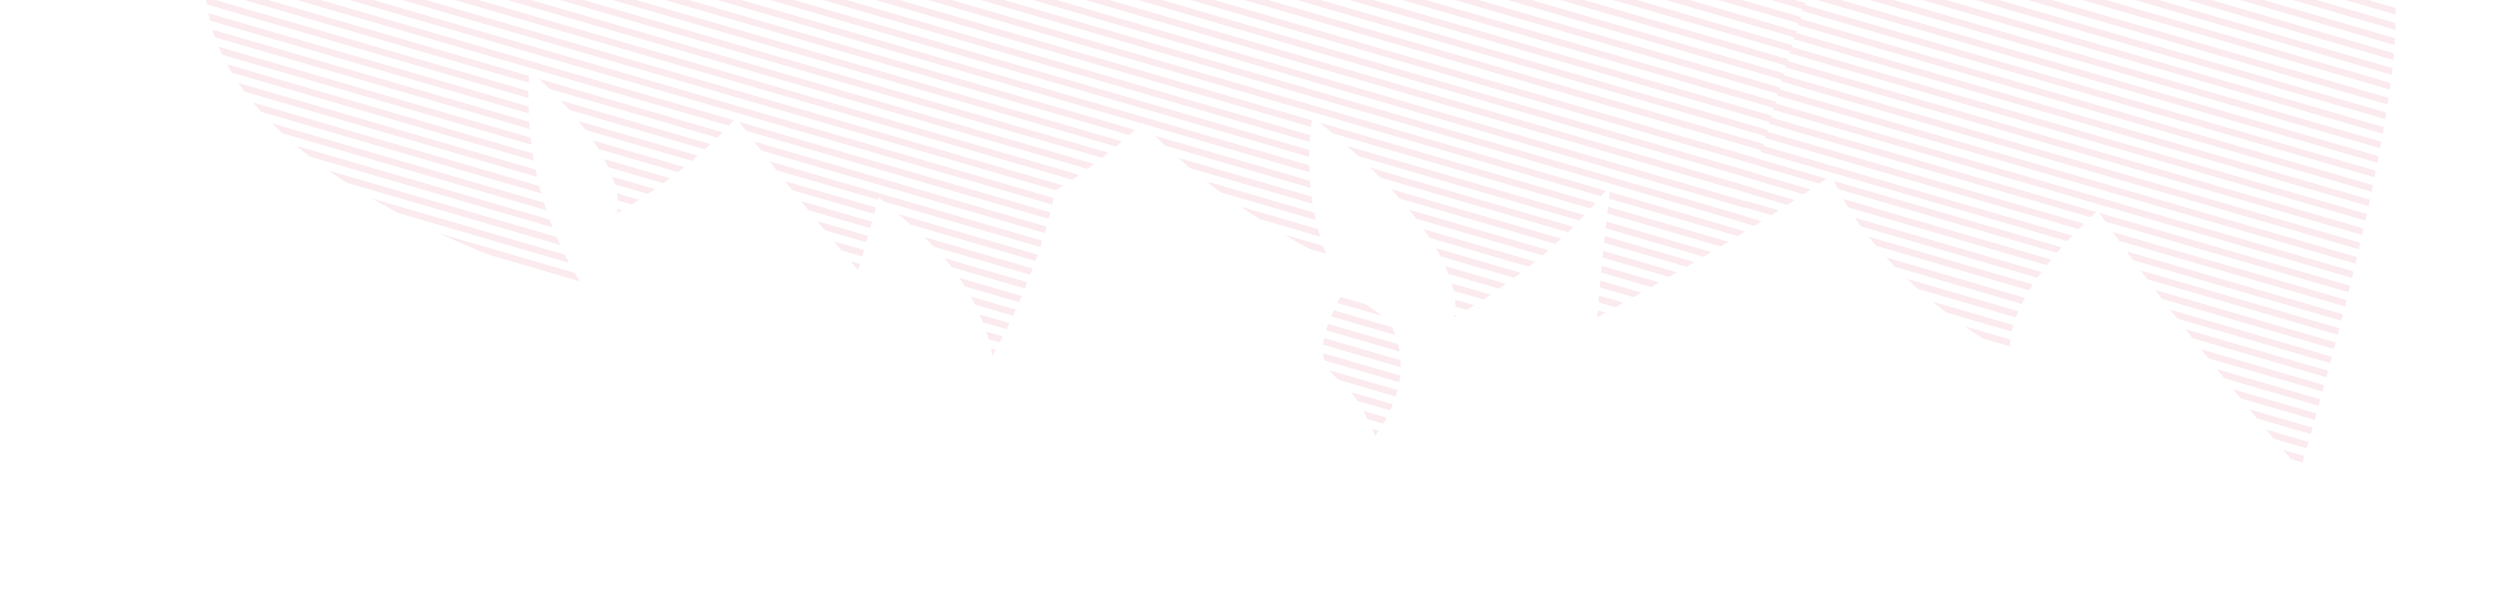 <svg xmlns="http://www.w3.org/2000/svg" xmlns:xlink="http://www.w3.org/1999/xlink" width="1182" height="282"
     viewBox="0 0 1182 282">
    <defs>
        <clipPath id="clip-path">
            <rect id="Rechteck_4014" data-name="Rechteck 4014" width="1182" height="282" fill="#fff" stroke="#707070"
                  stroke-width="1"/>
        </clipPath>
        <clipPath id="clip-path-2">
            <path id="Pfad_283007" data-name="Pfad 283007"
                  d="M537.4,319.8c-3.268-10.894,8.908-30.958,8.908-30.958s19.994,7.884,24.257,18.429c8.017,19.848-.866,38.1-8.958,49.225-13.437-31.878-20.169-23.237-24.206-36.695m365.824-69.855c-49.724,46.015-40.853,68.677-40.853,68.677s-62.812-33.456-85-85.47c-45.736,32.178-110.784,67.216-110.784,67.216s2.127-28.265,6.311-62.816c-29.589,39.113-73.943,62.816-73.943,62.816s11.943-31.046-66.912-94.836c-6.386,38.905,7.46,67.2,7.46,67.2s-53.8-26.1-87.876-64.556a236.091,236.091,0,0,1-41.386,32.357c-7.422,39.963-29.539,78.093-29.539,78.093s-3.721-26.792-27.141-51.073c-8.563-8.883-18.549-16.747-26.671-23.923-5.516,20.423-9.724,34.451-9.724,34.451s-29.8-34.655-57.688-72.041c-24.952,28.307-56.422,45.128-56.422,45.128s8.567-22.271-41.415-67.92c-.266,5.7-.416,11.439-.316,17.138.953,52.3,26.255,85.77,26.255,85.77S47.176,248.839,14.765,172.481A79.82,79.82,0,0,1,150.088,90.837c9.878-14.765,22.745-27.141,35.6-32.6a67.483,67.483,0,0,1,51.468-.766A71.095,71.095,0,0,1,348.477,87.39c10.111-16.2,23.915-30.022,37.719-35.879a68.107,68.107,0,0,1,23.216-5.4V41.521H926.156V75.41A90.678,90.678,0,0,1,1042.834,142.8C1053.245,191.78,999,372.66,999,372.66s-56.11-65.247-95.773-122.718"
                  transform="translate(-8.4 -41.52)" fill="none"/>
        </clipPath>
        <clipPath id="clip-path-3">
            <rect id="Rechteck_4013" data-name="Rechteck 4013" width="1171.381" height="774.745" fill="none"/>
        </clipPath>
    </defs>
    <g id="Pattern_hell" opacity="0.1" clip-path="url(#clip-path)">
        <g id="Gruppe_24637" data-name="Gruppe 24637" transform="translate(62 -379.589)">
            <g id="Gruppe_24634" data-name="Gruppe 24634" transform="translate(34.967 270.766)">
                <g id="Gruppe_24633" data-name="Gruppe 24633" clip-path="url(#clip-path-2)">
                    <g id="Gruppe_24632" data-name="Gruppe 24632" transform="translate(-104.968 -189.886)">
                        <path id="Pfad_283005" data-name="Pfad 283005"
                              d="M103.962,0l-.844,2.886L881.8,230.207l.841-2.886Zm-1.9,6.531-.885,3.033L879.861,236.873l.885-3.03Zm-1.976,6.775L99.2,16.342l778.747,227.1.885-3.036Zm-1.945,6.675-.885,3.036L876,250.119l.885-3.036Zm-1.945,6.672-.885,3.036,778.747,227.1.884-3.036Zm-1.945,6.675-.888,3.036,778.751,227.1.884-3.036ZM92.2,40.36,91.315,43.4,870.273,269.777l.881-3.036Zm-1.945,6.675-.885,3.036L868.328,276.452l.881-3.036Zm-1.945,6.672-.885,3.036L866.383,283.123l.881-3.036Zm-1.948,6.675-.881,3.036L864.438,289.8l.881-3.033Zm-1.945,6.672-.881,3.036L862.491,296.467l.885-3.036ZM82.47,73.728l-.881,3.033L860.546,303.142l.885-3.036ZM80.525,80.4l-.881,3.033L858.6,309.813l.884-3.036ZM78.58,87.074,77.7,90.107,856.656,316.488l.881-3.036Zm-1.945,6.672-.881,3.033L854.712,323.16l.881-3.036Zm-1.945,6.672-.881,3.036L852.767,329.835l.882-3.036Zm-1.945,6.672-.885,3.036L850.822,336.506l.882-3.036ZM70.8,113.764l-.885,3.036L848.877,343.181l.881-3.036Zm-1.948,6.675-.881,3.036L846.933,349.853l.881-3.033Zm-1.945,6.672-.881,3.036L844.985,356.525l.884-3.033Zm-1.945,6.675-.881,3.036L843.04,363.2l.884-3.033Zm-1.945,6.672-.881,3.036L841.1,369.871l.881-3.033Zm-1.835,6.314-.888,3.036,778.75,227.1.885-3.036Zm-1.945,6.672-.888,3.036L837.1,383.582l.885-3.036Zm-1.948,6.675-.885,3.033L835.157,390.257l.884-3.036Zm-1.891,6.49-.885,3.036L833.156,397.107l.888-3.033Zm-2,6.857-.888,3.033L831.262,403.6l.888-3.036Zm-1.945,6.675-.888,3.033,778.747,227.1.888-3.036Zm-1.948,6.669-.885,3.036L827.372,416.95l.884-3.036Zm-1.945,6.675-.885,3.036,778.747,227.1.885-3.036Zm-1.995,6.854-.885,3.036L823.539,430.115l.884-3.036Zm-1.948,6.675-.881,3.036L821.591,436.786l.888-3.036Zm-1.945,6.672L40.8,216.72,819.647,443.458l.888-3.036Zm-1.945,6.675-.881,3.036L817.7,450.133l.884-3.036Zm-1.945,6.672-.885,3.036L815.757,456.8l.884-3.033ZM35.843,233.7l-.885,3.033L813.812,463.479l.885-3.036ZM33.9,240.377l-.885,3.033L811.868,470.151l.884-3.036Zm-1.945,6.675-.885,3.033L809.923,476.823l.884-3.033Zm-1.945,6.672-.885,3.033L807.978,483.5l.885-3.036Zm-1.945,6.672-.885,3.036L806.03,490.169l.888-3.033Zm-1.948,6.672-.881,3.036L804.086,496.844l.888-3.036Zm-1.945,6.675-.881,3.036L802.141,503.519l.885-3.039Zm-1.945,6.672-.885,3.036L800.2,510.191l.885-3.036ZM20.3,287.038l-.885,3.033L798.236,516.916l.885-3.033Zm-1.945,6.672-.885,3.033L796.291,523.591l.885-3.036Zm-1.907,6.543-.885,3.036L794.308,530.394l.885-3.036ZM14.5,306.928l-.885,3.036,778.747,227.1.885-3.036ZM12.556,313.6l-.888,3.036,778.75,227.1.885-3.033Zm-1.945,6.675-.888,3.036,778.751,227.1.885-3.036Zm-1.948,6.672-.885,3.036,778.751,227.1.885-3.033Zm-1.945,6.675-.885,3.033,778.75,227.105.885-3.036Zm-1.945,6.672-.885,3.036,778.747,227.1.888-3.036Zm-1.945,6.675L1.945,350,780.692,577.106l.888-3.036ZM.885,353.639,0,356.675l778.747,227.1.885-3.036Z"
                              fill="#d83559"/>
                        <path id="Pfad_283006" data-name="Pfad 283006"
                              d="M103.962,0l-.844,2.886L881.8,230.207l.841-2.886Zm-1.9,6.531-.885,3.033L879.861,236.873l.885-3.03Zm-1.976,6.775L99.2,16.342l778.747,227.1.885-3.036Zm-1.945,6.675-.885,3.036L876,250.119l.885-3.036Zm-1.945,6.672-.885,3.036,778.747,227.1.884-3.036Zm-1.945,6.675-.888,3.036,778.751,227.1.884-3.036ZM92.2,40.36,91.315,43.4,870.273,269.777l.881-3.036Zm-1.945,6.675-.885,3.036L868.328,276.452l.881-3.036Zm-1.945,6.672-.885,3.036L866.383,283.123l.881-3.036Zm-1.948,6.675-.881,3.036L864.438,289.8l.881-3.033Zm-1.945,6.672-.881,3.036L862.491,296.467l.885-3.036ZM82.47,73.728l-.881,3.033L860.546,303.142l.885-3.036ZM80.525,80.4l-.881,3.033L858.6,309.813l.884-3.036ZM78.58,87.074,77.7,90.107,856.656,316.488l.881-3.036Zm-1.945,6.672-.881,3.033L854.712,323.16l.881-3.036Zm-1.945,6.672-.881,3.036L852.767,329.835l.882-3.036Zm-1.945,6.672-.885,3.036L850.822,336.506l.882-3.036ZM70.8,113.764l-.885,3.036L848.877,343.181l.881-3.036Zm-1.948,6.675-.881,3.036L846.933,349.853l.881-3.033Zm-1.945,6.672-.881,3.036L844.985,356.525l.884-3.033Zm-1.945,6.675-.881,3.036L843.04,363.2l.884-3.033Zm-1.945,6.672-.881,3.036L841.1,369.871l.881-3.033Zm-1.835,6.314-.888,3.036,778.75,227.1.885-3.036Zm-1.945,6.672-.888,3.036L837.1,383.582l.885-3.036Zm-1.948,6.675-.885,3.033L835.157,390.257l.884-3.036Zm-1.891,6.49-.885,3.036L833.156,397.107l.888-3.033Zm-2,6.857-.888,3.033L831.262,403.6l.888-3.036Zm-1.945,6.675-.888,3.033,778.747,227.1.888-3.036Zm-1.948,6.669-.885,3.036L827.372,416.95l.884-3.036Zm-1.945,6.675-.885,3.036,778.747,227.1.885-3.036Zm-1.995,6.854-.885,3.036L823.539,430.115l.884-3.036Zm-1.948,6.675-.881,3.036L821.591,436.786l.888-3.036Zm-1.945,6.672L40.8,216.72,819.647,443.458l.888-3.036Zm-1.945,6.675-.881,3.036L817.7,450.133l.884-3.036Zm-1.945,6.672-.885,3.036L815.757,456.8l.884-3.033ZM35.843,233.7l-.885,3.033L813.812,463.479l.885-3.036ZM33.9,240.377l-.885,3.033L811.868,470.151l.884-3.036Zm-1.945,6.675-.885,3.033L809.923,476.823l.884-3.033Zm-1.945,6.672-.885,3.033L807.978,483.5l.885-3.036Zm-1.945,6.672-.885,3.036L806.03,490.169l.888-3.033Zm-1.948,6.672-.881,3.036L804.086,496.844l.888-3.036Zm-1.945,6.675-.881,3.036L802.141,503.519l.885-3.039Zm-1.945,6.672-.885,3.036L800.2,510.191l.885-3.036ZM20.3,287.038l-.885,3.033L798.236,516.916l.885-3.033Zm-1.945,6.672-.885,3.033L796.291,523.591l.885-3.036Zm-1.907,6.543-.885,3.036L794.308,530.394l.885-3.036ZM14.5,306.928l-.885,3.036,778.747,227.1.885-3.036ZM12.556,313.6l-.888,3.036,778.75,227.1.885-3.033Zm-1.945,6.675-.888,3.036,778.751,227.1.885-3.036Zm-1.948,6.672-.885,3.036,778.751,227.1.885-3.033Zm-1.945,6.675-.885,3.033,778.75,227.105.885-3.036Zm-1.945,6.672-.885,3.036,778.747,227.1.888-3.036Zm-1.945,6.675L1.945,350,780.692,577.106l.888-3.036ZM.885,353.639,0,356.675l778.747,227.1.885-3.036Z"
                              transform="translate(778.307 227.087)" fill="#d83559"/>
                    </g>
                </g>
            </g>
        </g>
    </g>
</svg>
